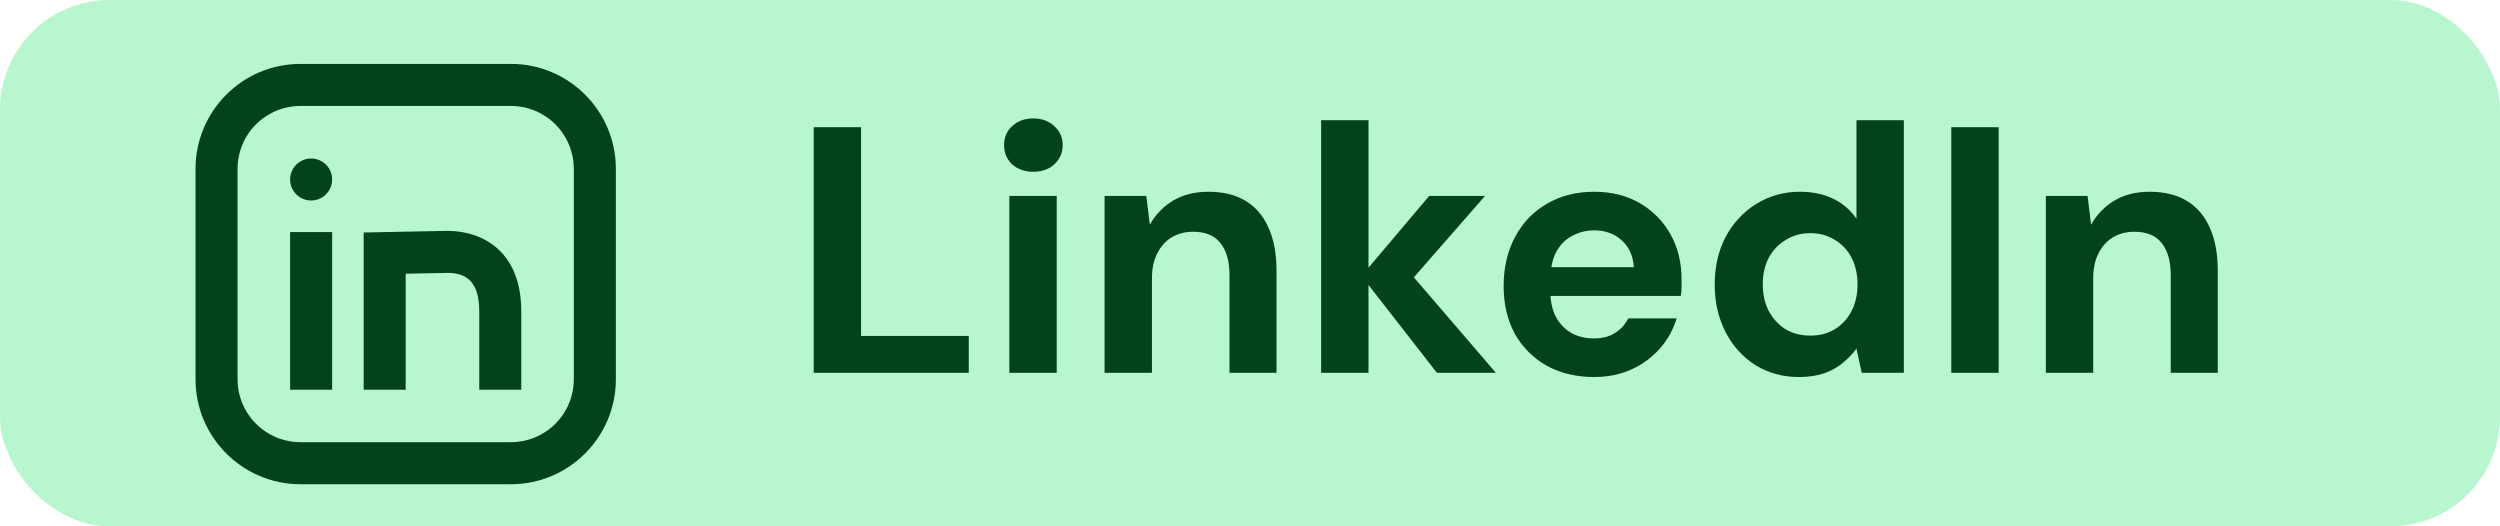 <svg width="114" height="24" viewBox="0 0 114 24" fill="none" xmlns="http://www.w3.org/2000/svg">
<rect width="114" height="24" rx="5" fill="#B8F6CF"/>
<path d="M37.104 17V5.8H39.264V15.32H44.176V17H37.104ZM46.026 17V8.936H48.186V17H46.026ZM47.114 7.832C46.73 7.832 46.41 7.72 46.154 7.496C45.908 7.261 45.786 6.968 45.786 6.616C45.786 6.264 45.908 5.976 46.154 5.752C46.41 5.517 46.73 5.4 47.114 5.4C47.508 5.4 47.828 5.517 48.074 5.752C48.33 5.976 48.458 6.264 48.458 6.616C48.458 6.968 48.33 7.261 48.074 7.496C47.828 7.72 47.508 7.832 47.114 7.832ZM50.368 17V8.936H52.273L52.432 10.248C52.678 9.8 53.025 9.437 53.472 9.16C53.931 8.883 54.475 8.744 55.105 8.744C55.776 8.744 56.342 8.883 56.8 9.16C57.259 9.437 57.606 9.843 57.84 10.376C58.086 10.909 58.209 11.565 58.209 12.344V17H56.065V12.552C56.065 11.912 55.926 11.421 55.648 11.08C55.382 10.739 54.966 10.568 54.401 10.568C54.038 10.568 53.712 10.653 53.425 10.824C53.147 10.995 52.928 11.24 52.769 11.56C52.608 11.869 52.529 12.248 52.529 12.696V17H50.368ZM65.523 17L62.084 12.584L65.171 8.936H67.716L63.731 13.496V11.784L68.212 17H65.523ZM60.243 17V5.48H62.404V17H60.243ZM72.694 17.192C71.883 17.192 71.163 17.021 70.534 16.68C69.915 16.328 69.43 15.843 69.078 15.224C68.736 14.595 68.566 13.869 68.566 13.048C68.566 12.205 68.736 11.464 69.078 10.824C69.419 10.173 69.899 9.667 70.518 9.304C71.147 8.931 71.872 8.744 72.694 8.744C73.494 8.744 74.192 8.92 74.79 9.272C75.387 9.624 75.851 10.099 76.182 10.696C76.512 11.293 76.678 11.971 76.678 12.728C76.678 12.835 76.678 12.957 76.678 13.096C76.678 13.224 76.667 13.357 76.646 13.496H70.102V12.184H74.502C74.47 11.661 74.283 11.251 73.942 10.952C73.611 10.653 73.195 10.504 72.694 10.504C72.331 10.504 71.995 10.589 71.686 10.76C71.376 10.92 71.131 11.171 70.95 11.512C70.779 11.853 70.694 12.285 70.694 12.808V13.272C70.694 13.709 70.774 14.093 70.934 14.424C71.104 14.744 71.339 14.995 71.638 15.176C71.936 15.347 72.283 15.432 72.678 15.432C73.072 15.432 73.398 15.347 73.654 15.176C73.92 15.005 74.118 14.787 74.246 14.52H76.454C76.304 15.021 76.054 15.475 75.702 15.88C75.35 16.285 74.918 16.605 74.406 16.84C73.894 17.075 73.323 17.192 72.694 17.192ZM82.031 17.192C81.295 17.192 80.633 17.011 80.047 16.648C79.471 16.285 79.017 15.784 78.687 15.144C78.356 14.504 78.191 13.784 78.191 12.984C78.191 12.163 78.356 11.437 78.687 10.808C79.028 10.168 79.492 9.667 80.079 9.304C80.676 8.931 81.343 8.744 82.079 8.744C82.655 8.744 83.161 8.851 83.599 9.064C84.036 9.277 84.388 9.581 84.655 9.976V5.48H86.815V17H84.895L84.655 15.896C84.495 16.12 84.292 16.333 84.047 16.536C83.812 16.739 83.529 16.899 83.199 17.016C82.868 17.133 82.479 17.192 82.031 17.192ZM82.543 15.304C82.969 15.304 83.343 15.208 83.663 15.016C83.993 14.813 84.249 14.536 84.431 14.184C84.612 13.832 84.703 13.427 84.703 12.968C84.703 12.509 84.612 12.104 84.431 11.752C84.249 11.4 83.993 11.128 83.663 10.936C83.343 10.733 82.969 10.632 82.543 10.632C82.137 10.632 81.769 10.733 81.439 10.936C81.108 11.128 80.847 11.4 80.655 11.752C80.473 12.104 80.383 12.504 80.383 12.952C80.383 13.421 80.473 13.832 80.655 14.184C80.847 14.536 81.103 14.813 81.423 15.016C81.753 15.208 82.127 15.304 82.543 15.304ZM88.979 17V5.8H91.139V17H88.979ZM93.29 17V8.936H95.194L95.354 10.248C95.6 9.8 95.946 9.437 96.394 9.16C96.853 8.883 97.397 8.744 98.026 8.744C98.698 8.744 99.264 8.883 99.722 9.16C100.181 9.437 100.528 9.843 100.762 10.376C101.008 10.909 101.13 11.565 101.13 12.344V17H98.986V12.552C98.986 11.912 98.848 11.421 98.57 11.08C98.304 10.739 97.888 10.568 97.322 10.568C96.96 10.568 96.634 10.653 96.346 10.824C96.069 10.995 95.85 11.24 95.69 11.56C95.53 11.869 95.45 12.248 95.45 12.696V17H93.29Z" fill="#01431D"/>
<g clip-path="url(#clip0_3379_1719)">
<path d="M23.3 22.081H13.699C11.062 22.081 8.916 19.935 8.916 17.298V7.697C8.916 5.06 11.062 2.914 13.699 2.914H23.3C25.937 2.914 28.083 5.06 28.083 7.697V17.298C28.083 19.935 25.937 22.081 23.3 22.081ZM13.699 4.831C12.939 4.832 12.21 5.134 11.673 5.671C11.136 6.208 10.834 6.937 10.833 7.697V17.298C10.834 18.058 11.136 18.786 11.673 19.323C12.21 19.86 12.939 20.163 13.699 20.164H23.3C24.059 20.163 24.788 19.861 25.325 19.324C25.863 18.786 26.165 18.058 26.166 17.298V7.697C26.165 6.937 25.863 6.208 25.326 5.671C24.788 5.134 24.06 4.832 23.3 4.831H13.699Z" fill="#01431D"/>
<path d="M14.187 9.143C14.716 9.143 15.145 8.714 15.145 8.185C15.145 7.656 14.716 7.227 14.187 7.227C13.658 7.227 13.229 7.656 13.229 8.185C13.229 8.714 13.658 9.143 14.187 9.143Z" fill="#01431D"/>
<path d="M13.229 10.583H15.145V17.771H13.229V10.583ZM23.77 17.771H21.854V14.191C21.854 12.999 21.397 12.444 20.416 12.444L18.499 12.481V17.771H16.583V10.602L20.397 10.527H20.398C22.038 10.527 23.77 11.49 23.77 14.191V17.771Z" fill="#01431D"/>
</g>
<defs>
<clipPath id="clip0_3379_1719">
<rect width="23" height="23" fill="white" transform="translate(7 1)"/>
</clipPath>
</defs>
</svg>

